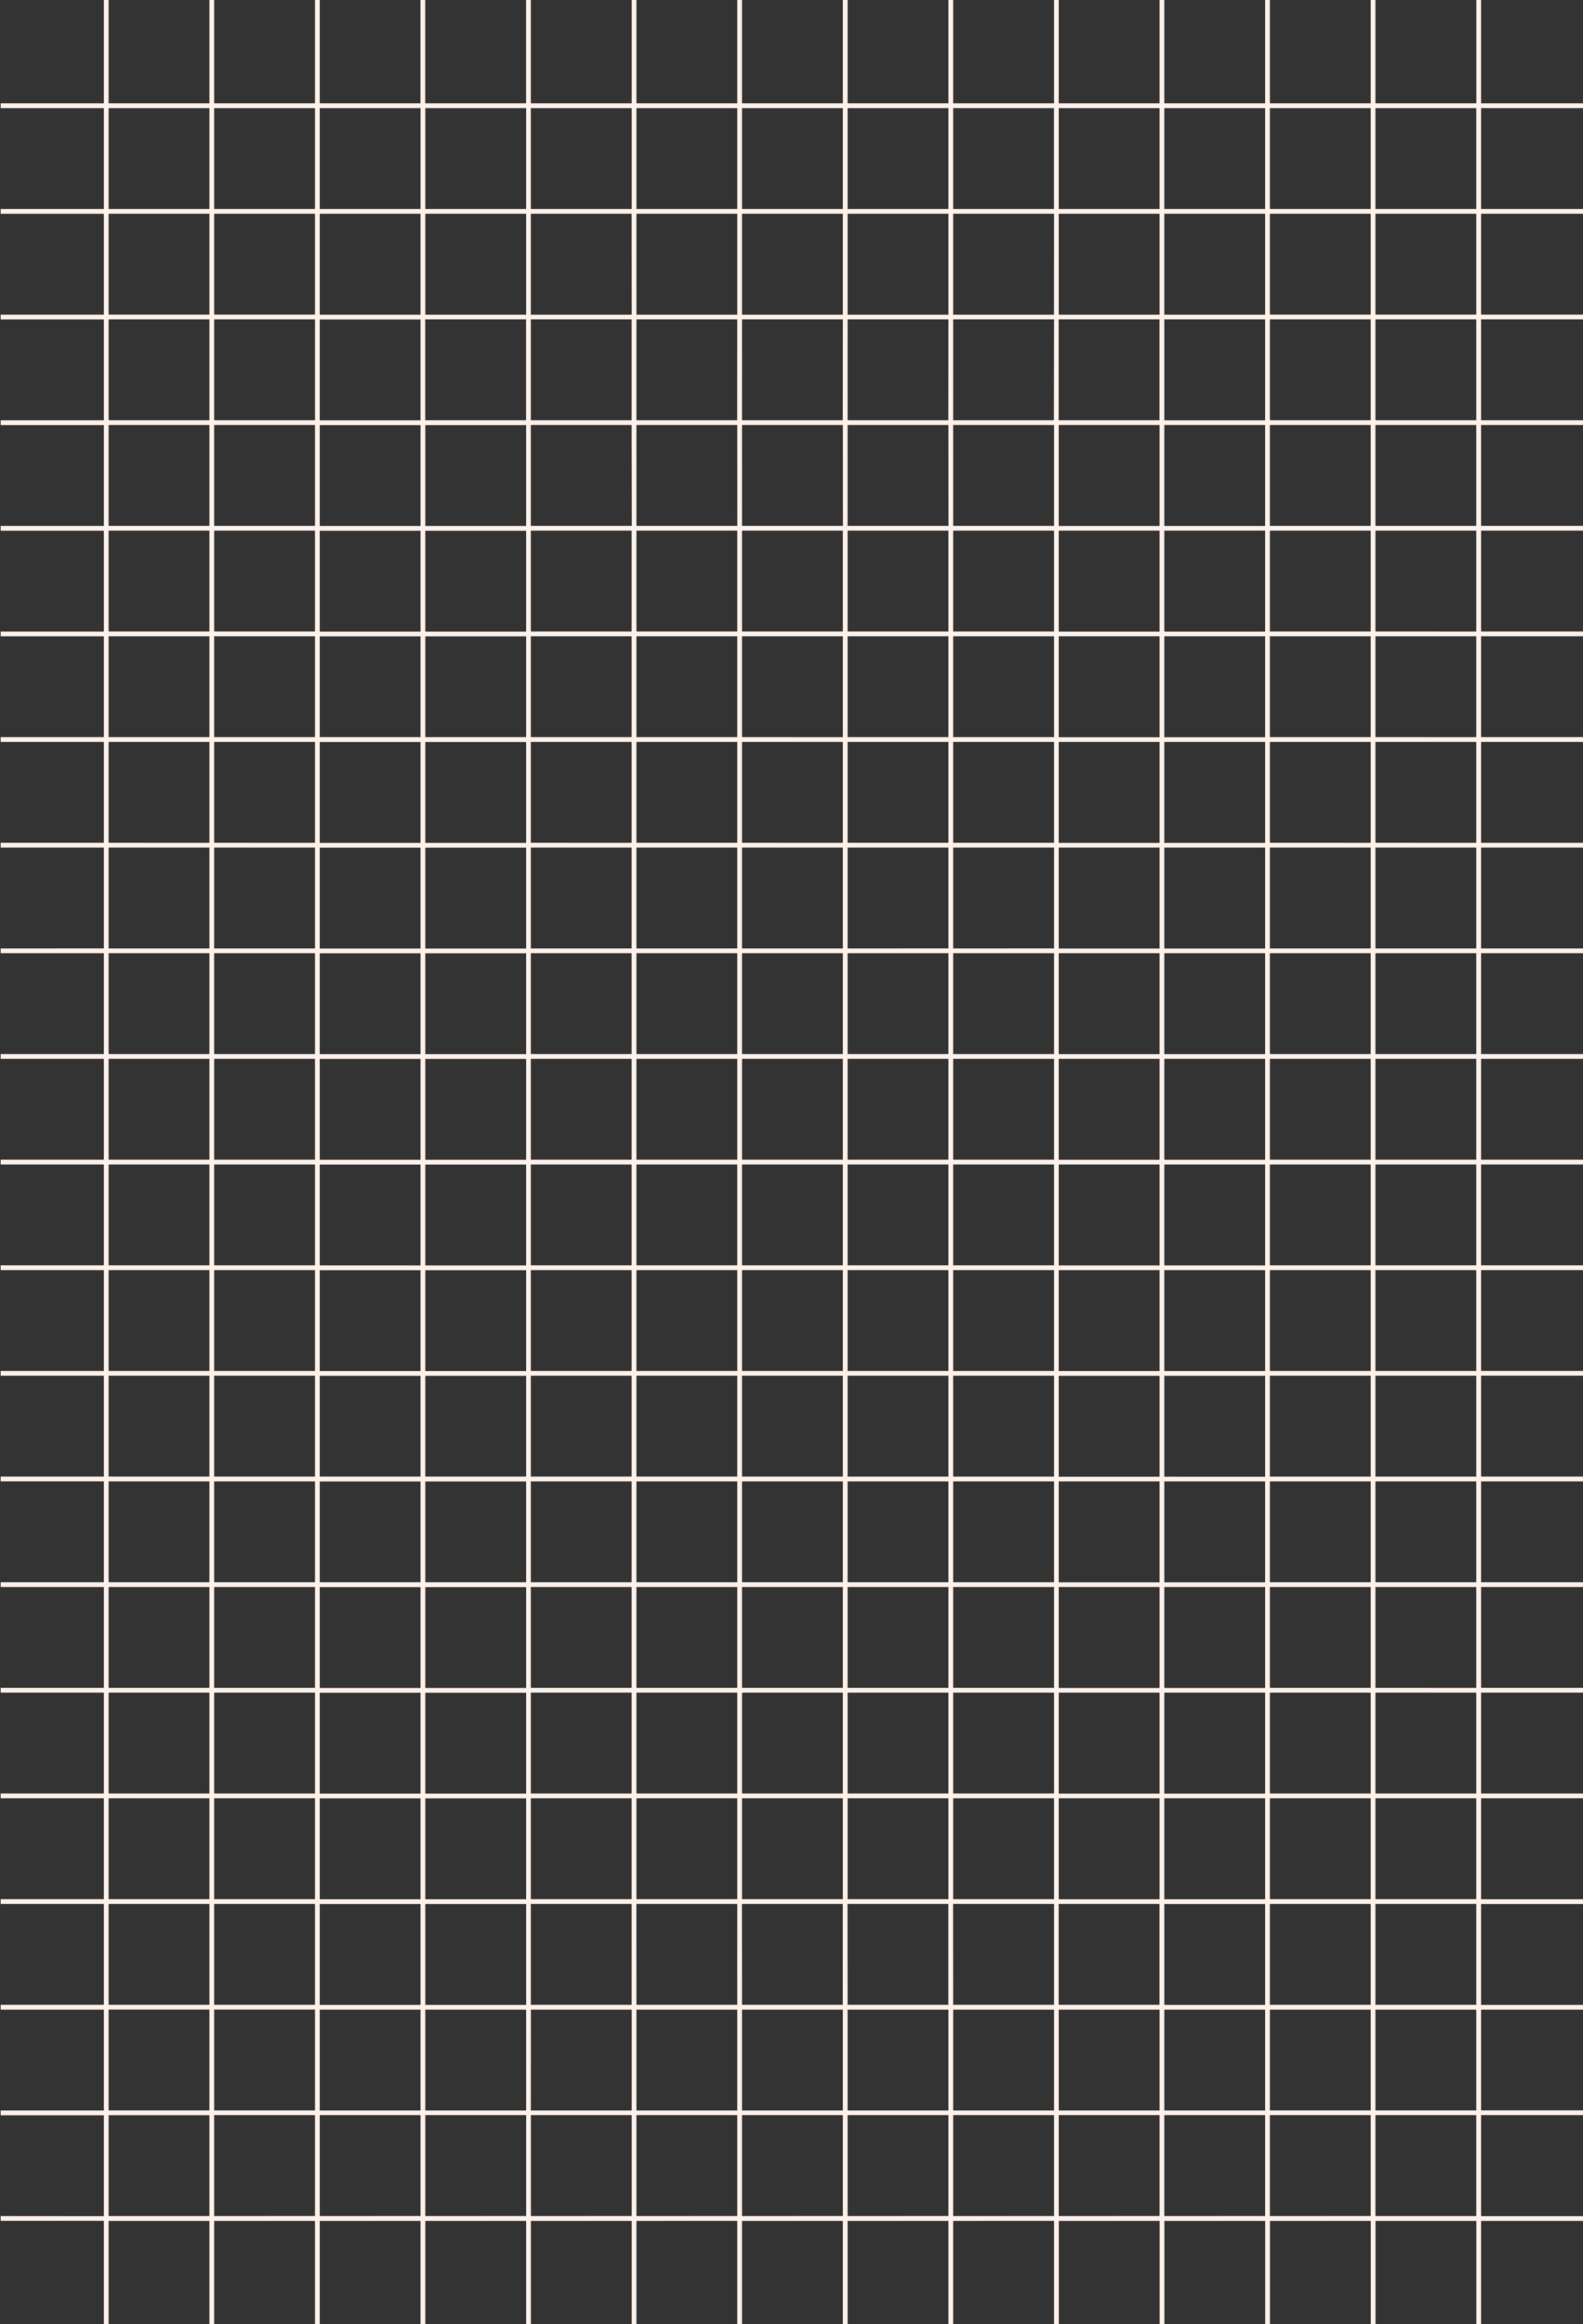 <?xml version="1.0" encoding="UTF-8" standalone="no"?><svg xmlns="http://www.w3.org/2000/svg" xmlns:xlink="http://www.w3.org/1999/xlink" fill="#fdf1ea" height="123.4" preserveAspectRatio="xMidYMid meet" version="1" viewBox="21.9 2.3 84.1 123.4" width="84.1" zoomAndPan="magnify"><rect x="21.9" y="2.3" width="84.1" height="123.4" fill="#333333" stroke="none"/><g id="change1_1"><path d="M21.935,119.962v.25h5.484V125.7h.25v-5.484h5.358V125.7h.25v-5.484h5.359V125.7h.25v-5.484h5.358V125.7h.25v-5.484h5.36V125.7h.25v-5.484h5.358V125.7h.25v-5.484H61.07V125.7h.25v-5.484h5.36V125.7h.25v-5.484h5.358V125.7h.25v-5.484H77.9V125.7h.25v-5.484h5.36V125.7h.25v-5.484h5.358V125.7h.25v-5.484h5.359V125.7h.25v-5.484h5.358V125.7h.25v-5.484h5.484v-.25h-5.484V114.6h5.484v-.25h-5.484V109h5.484v-.25h-5.484v-5.359h5.484v-.25h-5.484V97.777h5.484v-.25h-5.484V92.168h5.484v-.25h-5.484V86.56h5.484v-.25h-5.484V80.952h5.484V80.7h-5.484v-5.36h5.484v-.25h-5.484V69.734h5.484v-.25h-5.484V64.125h5.484v-.25h-5.484V58.516h5.484v-.25h-5.484V52.908h5.484v-.25h-5.484V47.3h5.484v-.25h-5.484V41.69h5.484v-.25h-5.484V36.081h5.484v-.25h-5.484V30.473h5.484v-.25h-5.484V24.864h5.484v-.25h-5.484V19.255h5.484v-.25h-5.484V13.647h5.484V13.4h-5.484V8.038h5.484v-.25h-5.484V2.3h-.25V7.788H94.973V2.3h-.25V7.788H89.364V2.3h-.25V7.788H83.756V2.3h-.25V7.788h-5.36V2.3H77.9V7.788H72.538V2.3h-.25V7.788H66.93V2.3h-.25V7.788H61.32V2.3h-.25V7.788H55.712V2.3h-.25V7.788H50.1V2.3h-.25V7.788h-5.36V2.3h-.25V7.788H38.886V2.3h-.25V7.788H33.277V2.3h-.25V7.788H27.669V2.3h-.25V7.788H21.935v.25h5.484V13.4H21.935v.25h5.484v5.358H21.935v.25h5.484v5.359H21.935v.25h5.484v5.359H21.935v.25h5.484v5.358H21.935v.25h5.484V41.44H21.935v.25h5.484v5.359H21.935v.25h5.484v5.359H21.935v.25h5.484v5.358H21.935v.25h5.484v5.359H21.935v.25h5.484v5.359H21.935v.25h5.484v5.358H21.935v.25h5.484V80.7H21.935v.25h5.484V86.31H21.935v.25h5.484v5.358H21.935v.25h5.484v5.359H21.935v.25h5.484v5.359H21.935v.25h5.484v5.359H21.935V109h5.484v5.358H21.935v.25h5.484v5.359Zm11.342,0V114.6h5.359v5.359Zm0-10.967h5.359v5.358H33.277Zm0-5.609h5.359v5.359H33.277Zm0-5.609h5.359v5.359H33.277Zm0-5.609h5.359v5.359H33.277Zm0-5.608h5.359v5.358H33.277Zm0-5.608h5.359V86.31H33.277Zm0-5.61h5.359V80.7H33.277Zm0-5.608h5.359v5.358H33.277Zm0-5.609h5.359v5.359H33.277Zm0-5.609h5.359v5.359H33.277Zm0-5.608h5.359v5.358H33.277Zm0-5.609h5.359v5.359H33.277Zm0-5.609h5.359v5.359H33.277Zm0-5.609h5.359V41.44H33.277Zm0-5.608h5.359v5.358H33.277Zm0-5.609h5.359v5.359H33.277Zm0-5.609h5.359v5.359H33.277Zm0-5.608h5.359v5.358H33.277Zm61.446,5.358H89.364V13.647h5.359Zm0,5.609H89.364V19.255h5.359Zm0,5.609H89.364V24.864h5.359Zm0,5.608H89.364V30.473h5.359Zm0,5.609H89.364V36.081h5.359Zm0,5.609H89.364V41.69h5.359Zm0,5.609H89.364V47.3h5.359Zm0,5.608H89.364V52.908h5.359Zm0,5.609H89.364V58.516h5.359Zm0,5.609H89.364V64.125h5.359Zm0,5.608H89.364V69.734h5.359Zm0,5.61H89.364v-5.36h5.359Zm0,5.608H89.364V80.952h5.359Zm0,5.608H89.364V86.56h5.359Zm0,5.609H89.364V92.168h5.359Zm0,5.609H89.364V97.777h5.359Zm0,5.609H89.364v-5.359h5.359Zm0,5.608H89.364V109h5.359ZM38.886,109h5.358v5.358H38.886Zm0-5.609h5.358v5.359H38.886Zm0-5.609h5.358v5.359H38.886Zm0-5.609h5.358v5.359H38.886Zm0-5.608h5.358v5.358H38.886Zm0-5.608h5.358V86.31H38.886Zm0-5.61h5.358V80.7H38.886Zm0-5.608h5.358v5.358H38.886Zm0-5.609h5.358v5.359H38.886Zm0-5.609h5.358v5.359H38.886Zm0-5.608h5.358v5.358H38.886Zm0-5.609h5.358v5.359H38.886Zm0-5.609h5.358v5.359H38.886Zm0-5.609h5.358V41.44H38.886Zm0-5.608h5.358v5.358H38.886Zm0-5.609h5.358v5.359H38.886Zm0-5.609h5.358v5.359H38.886Zm50.228,5.359H83.756V19.255h5.358Zm0,5.609H83.756V24.864h5.358Zm0,5.608H83.756V30.473h5.358Zm0,5.609H83.756V36.081h5.358Zm0,5.609H83.756V41.69h5.358Zm0,5.609H83.756V47.3h5.358Zm0,5.608H83.756V52.908h5.358Zm0,5.609H83.756V58.516h5.358Zm0,5.609H83.756V64.125h5.358Zm0,5.608H83.756V69.734h5.358Zm0,5.61H83.756v-5.36h5.358Zm0,5.608H83.756V80.952h5.358Zm0,5.608H83.756V86.56h5.358Zm0,5.609H83.756V92.168h5.358Zm0,5.609H83.756V97.777h5.358Zm0,5.609H83.756v-5.359h5.358Zm-44.62-5.359h5.36v5.359h-5.36Zm0-5.609h5.36v5.359h-5.36Zm0-5.609h5.36v5.359h-5.36Zm0-5.608h5.36v5.358h-5.36Zm0-5.608h5.36V86.31h-5.36Zm0-5.61h5.36V80.7h-5.36Zm0-5.608h5.36v5.358h-5.36Zm0-5.609h5.36v5.359h-5.36Zm0-5.609h5.36v5.359h-5.36Zm0-5.608h5.36v5.358h-5.36Zm0-5.609h5.36v5.359h-5.36Zm0-5.609h5.36v5.359h-5.36Zm0-5.609h5.36V41.44h-5.36Zm0-5.608h5.36v5.358h-5.36Zm0-5.609h5.36v5.359h-5.36Zm39.012,5.359h-5.36V24.864h5.36Zm0,5.608h-5.36V30.473h5.36Zm0,5.609h-5.36V36.081h5.36Zm0,5.609h-5.36V41.69h5.36Zm0,5.609h-5.36V47.3h5.36Zm0,5.608h-5.36V52.908h5.36Zm0,5.609h-5.36V58.516h5.36Zm0,5.609h-5.36V64.125h5.36Zm0,5.608h-5.36V69.734h5.36Zm0,5.61h-5.36v-5.36h5.36Zm0,5.608h-5.36V80.952h5.36Zm0,5.608h-5.36V86.56h5.36Zm0,5.609h-5.36V92.168h5.36Zm0,5.609h-5.36V97.777h5.36ZM50.1,97.777h5.358v5.359H50.1Zm0-5.609h5.358v5.359H50.1Zm0-5.608h5.358v5.358H50.1Zm0-5.608h5.358V86.31H50.1Zm0-5.61h5.358V80.7H50.1Zm0-5.608h5.358v5.358H50.1Zm0-5.609h5.358v5.359H50.1Zm0-5.609h5.358v5.359H50.1Zm0-5.608h5.358v5.358H50.1Zm0-5.609h5.358v5.359H50.1Zm0-5.609h5.358v5.359H50.1Zm0-5.609h5.358V41.44H50.1Zm0-5.608h5.358v5.358H50.1ZM77.9,35.831H72.538V30.473H77.9Zm0,5.609H72.538V36.081H77.9Zm0,5.609H72.538V41.69H77.9Zm0,5.609H72.538V47.3H77.9Zm0,5.608H72.538V52.908H77.9Zm0,5.609H72.538V58.516H77.9Zm0,5.609H72.538V64.125H77.9Zm0,5.608H72.538V69.734H77.9Zm0,5.61H72.538v-5.36H77.9Zm0,5.608H72.538V80.952H77.9Zm0,5.608H72.538V86.56H77.9Zm0,5.609H72.538V92.168H77.9ZM55.712,92.168H61.07v5.359H55.712Zm0-5.608H61.07v5.358H55.712Zm0-5.608H61.07V86.31H55.712Zm0-5.61H61.07V80.7H55.712Zm0-5.608H61.07v5.358H55.712Zm0-5.609H61.07v5.359H55.712Zm0-5.609H61.07v5.359H55.712Zm0-5.608H61.07v5.358H55.712Zm0-5.609H61.07v5.359H55.712Zm0-5.609H61.07v5.359H55.712Zm0-5.609H61.07V41.44H55.712ZM72.288,41.44H66.93V36.081h5.358Zm0,5.609H66.93V41.69h5.358Zm0,5.609H66.93V47.3h5.358Zm0,5.608H66.93V52.908h5.358Zm0,5.609H66.93V58.516h5.358Zm0,5.609H66.93V64.125h5.358Zm0,5.608H66.93V69.734h5.358Zm0,5.61H66.93v-5.36h5.358Zm0,5.608H66.93V80.952h5.358Zm0,5.608H66.93V86.56h5.358ZM61.32,86.56h5.36v5.358H61.32Zm0-5.608h5.36V86.31H61.32Zm0-5.61h5.36V80.7H61.32Zm0-5.608h5.36v5.358H61.32Zm0-5.609h5.36v5.359H61.32Zm0-5.609h5.36v5.359H61.32Zm0-5.608h5.36v5.358H61.32Zm0-5.609h5.36v5.359H61.32Zm0-5.609h5.36v5.359H61.32Zm5.36-.25H61.32V36.081h5.36ZM61.32,92.168h5.36v5.359H61.32Zm5.61,0h5.358v5.359H66.93Zm5.358-56.337H66.93V30.473h5.358Zm-5.608,0H61.32V30.473h5.36Zm-5.61,0H55.712V30.473H61.07ZM55.712,97.777H61.07v5.359H55.712Zm5.608,0h5.36v5.359H61.32Zm5.61,0h5.358v5.359H66.93Zm5.608,0H77.9v5.359H72.538ZM77.9,30.223H72.538V24.864H77.9Zm-5.608,0H66.93V24.864h5.358Zm-5.608,0H61.32V24.864h5.36Zm-5.61,0H55.712V24.864H61.07Zm-5.608,0H50.1V24.864h5.358ZM50.1,103.386h5.358v5.359H50.1Zm5.608,0H61.07v5.359H55.712Zm5.608,0h5.36v5.359H61.32Zm5.61,0h5.358v5.359H66.93Zm5.608,0H77.9v5.359H72.538Zm5.608,0h5.36v5.359h-5.36Zm5.36-78.772h-5.36V19.255h5.36Zm-5.61,0H72.538V19.255H77.9Zm-5.608,0H66.93V19.255h5.358Zm-5.608,0H61.32V19.255h5.36Zm-5.61,0H55.712V19.255H61.07Zm-5.608,0H50.1V19.255h5.358Zm-5.608,0h-5.36V19.255h5.36ZM44.494,109h5.36v5.358h-5.36Zm5.61,0h5.358v5.358H50.1Zm5.608,0H61.07v5.358H55.712Zm5.608,0h5.36v5.358H61.32Zm5.61,0h5.358v5.358H66.93Zm5.608,0H77.9v5.358H72.538Zm5.608,0h5.36v5.358h-5.36Zm5.61,0h5.358v5.358H83.756Zm5.358-89.99H83.756V13.647h5.358Zm-5.608,0h-5.36V13.647h5.36Zm-5.61,0H72.538V13.647H77.9Zm-5.608,0H66.93V13.647h5.358Zm-5.608,0H61.32V13.647h5.36Zm-5.61,0H55.712V13.647H61.07Zm-5.608,0H50.1V13.647h5.358Zm-5.608,0h-5.36V13.647h5.36Zm-5.61,0H38.886V13.647h5.358ZM38.886,119.962V114.6h5.358v5.359Zm5.608,0V114.6h5.36v5.359Zm5.61,0V114.6h5.358v5.359Zm5.608,0V114.6H61.07v5.359Zm5.608,0V114.6h5.36v5.359Zm5.61,0V114.6h5.358v5.359Zm5.608,0V114.6H77.9v5.359Zm5.608,0V114.6h5.36v5.359Zm5.61,0V114.6h5.358v5.359Zm5.608,0V114.6h5.359v5.359Zm10.967,0H94.973V114.6h5.358Zm0-5.609H94.973V109h5.358Zm0-5.608H94.973v-5.359h5.358Zm0-5.609H94.973V97.777h5.358Zm0-5.609H94.973V92.168h5.358Zm0-5.609H94.973V86.56h5.358Zm0-5.608H94.973V80.952h5.358Zm0-5.608H94.973v-5.36h5.358Zm0-5.61H94.973V69.734h5.358Zm0-5.608H94.973V64.125h5.358Zm0-5.609H94.973V58.516h5.358Zm0-5.609H94.973V52.908h5.358Zm0-5.608H94.973V47.3h5.358Zm0-5.609H94.973V41.69h5.358Zm0-5.609H94.973V36.081h5.358Zm0-5.609H94.973V30.473h5.358Zm0-5.608H94.973V24.864h5.358Zm0-5.609H94.973V19.255h5.358Zm0-5.609H94.973V13.647h5.358Zm0-10.967V13.4H94.973V8.038Zm-5.608,0V13.4H89.364V8.038Zm-5.609,0V13.4H83.756V8.038Zm-5.608,0V13.4h-5.36V8.038Zm-5.61,0V13.4H72.538V8.038Zm-5.608,0V13.4H66.93V8.038Zm-5.608,0V13.4H61.32V8.038Zm-5.61,0V13.4H55.712V8.038Zm-5.608,0V13.4H50.1V8.038Zm-5.608,0V13.4h-5.36V8.038Zm-5.61,0V13.4H38.886V8.038Zm-5.608,0V13.4H33.277V8.038Zm-10.967,0h5.358V13.4H27.669Zm0,5.609h5.358v5.358H27.669Zm0,5.608h5.358v5.359H27.669Zm0,5.609h5.358v5.359H27.669Zm0,5.609h5.358v5.358H27.669Zm0,5.608h5.358V41.44H27.669Zm0,5.609h5.358v5.359H27.669Zm0,5.609h5.358v5.359H27.669Zm0,5.609h5.358v5.358H27.669Zm0,5.608h5.358v5.359H27.669Zm0,5.609h5.358v5.359H27.669Zm0,5.609h5.358v5.358H27.669Zm0,5.608h5.358V80.7H27.669Zm0,5.61h5.358V86.31H27.669Zm0,5.608h5.358v5.358H27.669Zm0,5.608h5.358v5.359H27.669Zm0,5.609h5.358v5.359H27.669Zm0,5.609h5.358v5.359H27.669Zm0,5.609h5.358v5.358H27.669Zm0,5.608h5.358v5.359H27.669Z"/></g></svg>